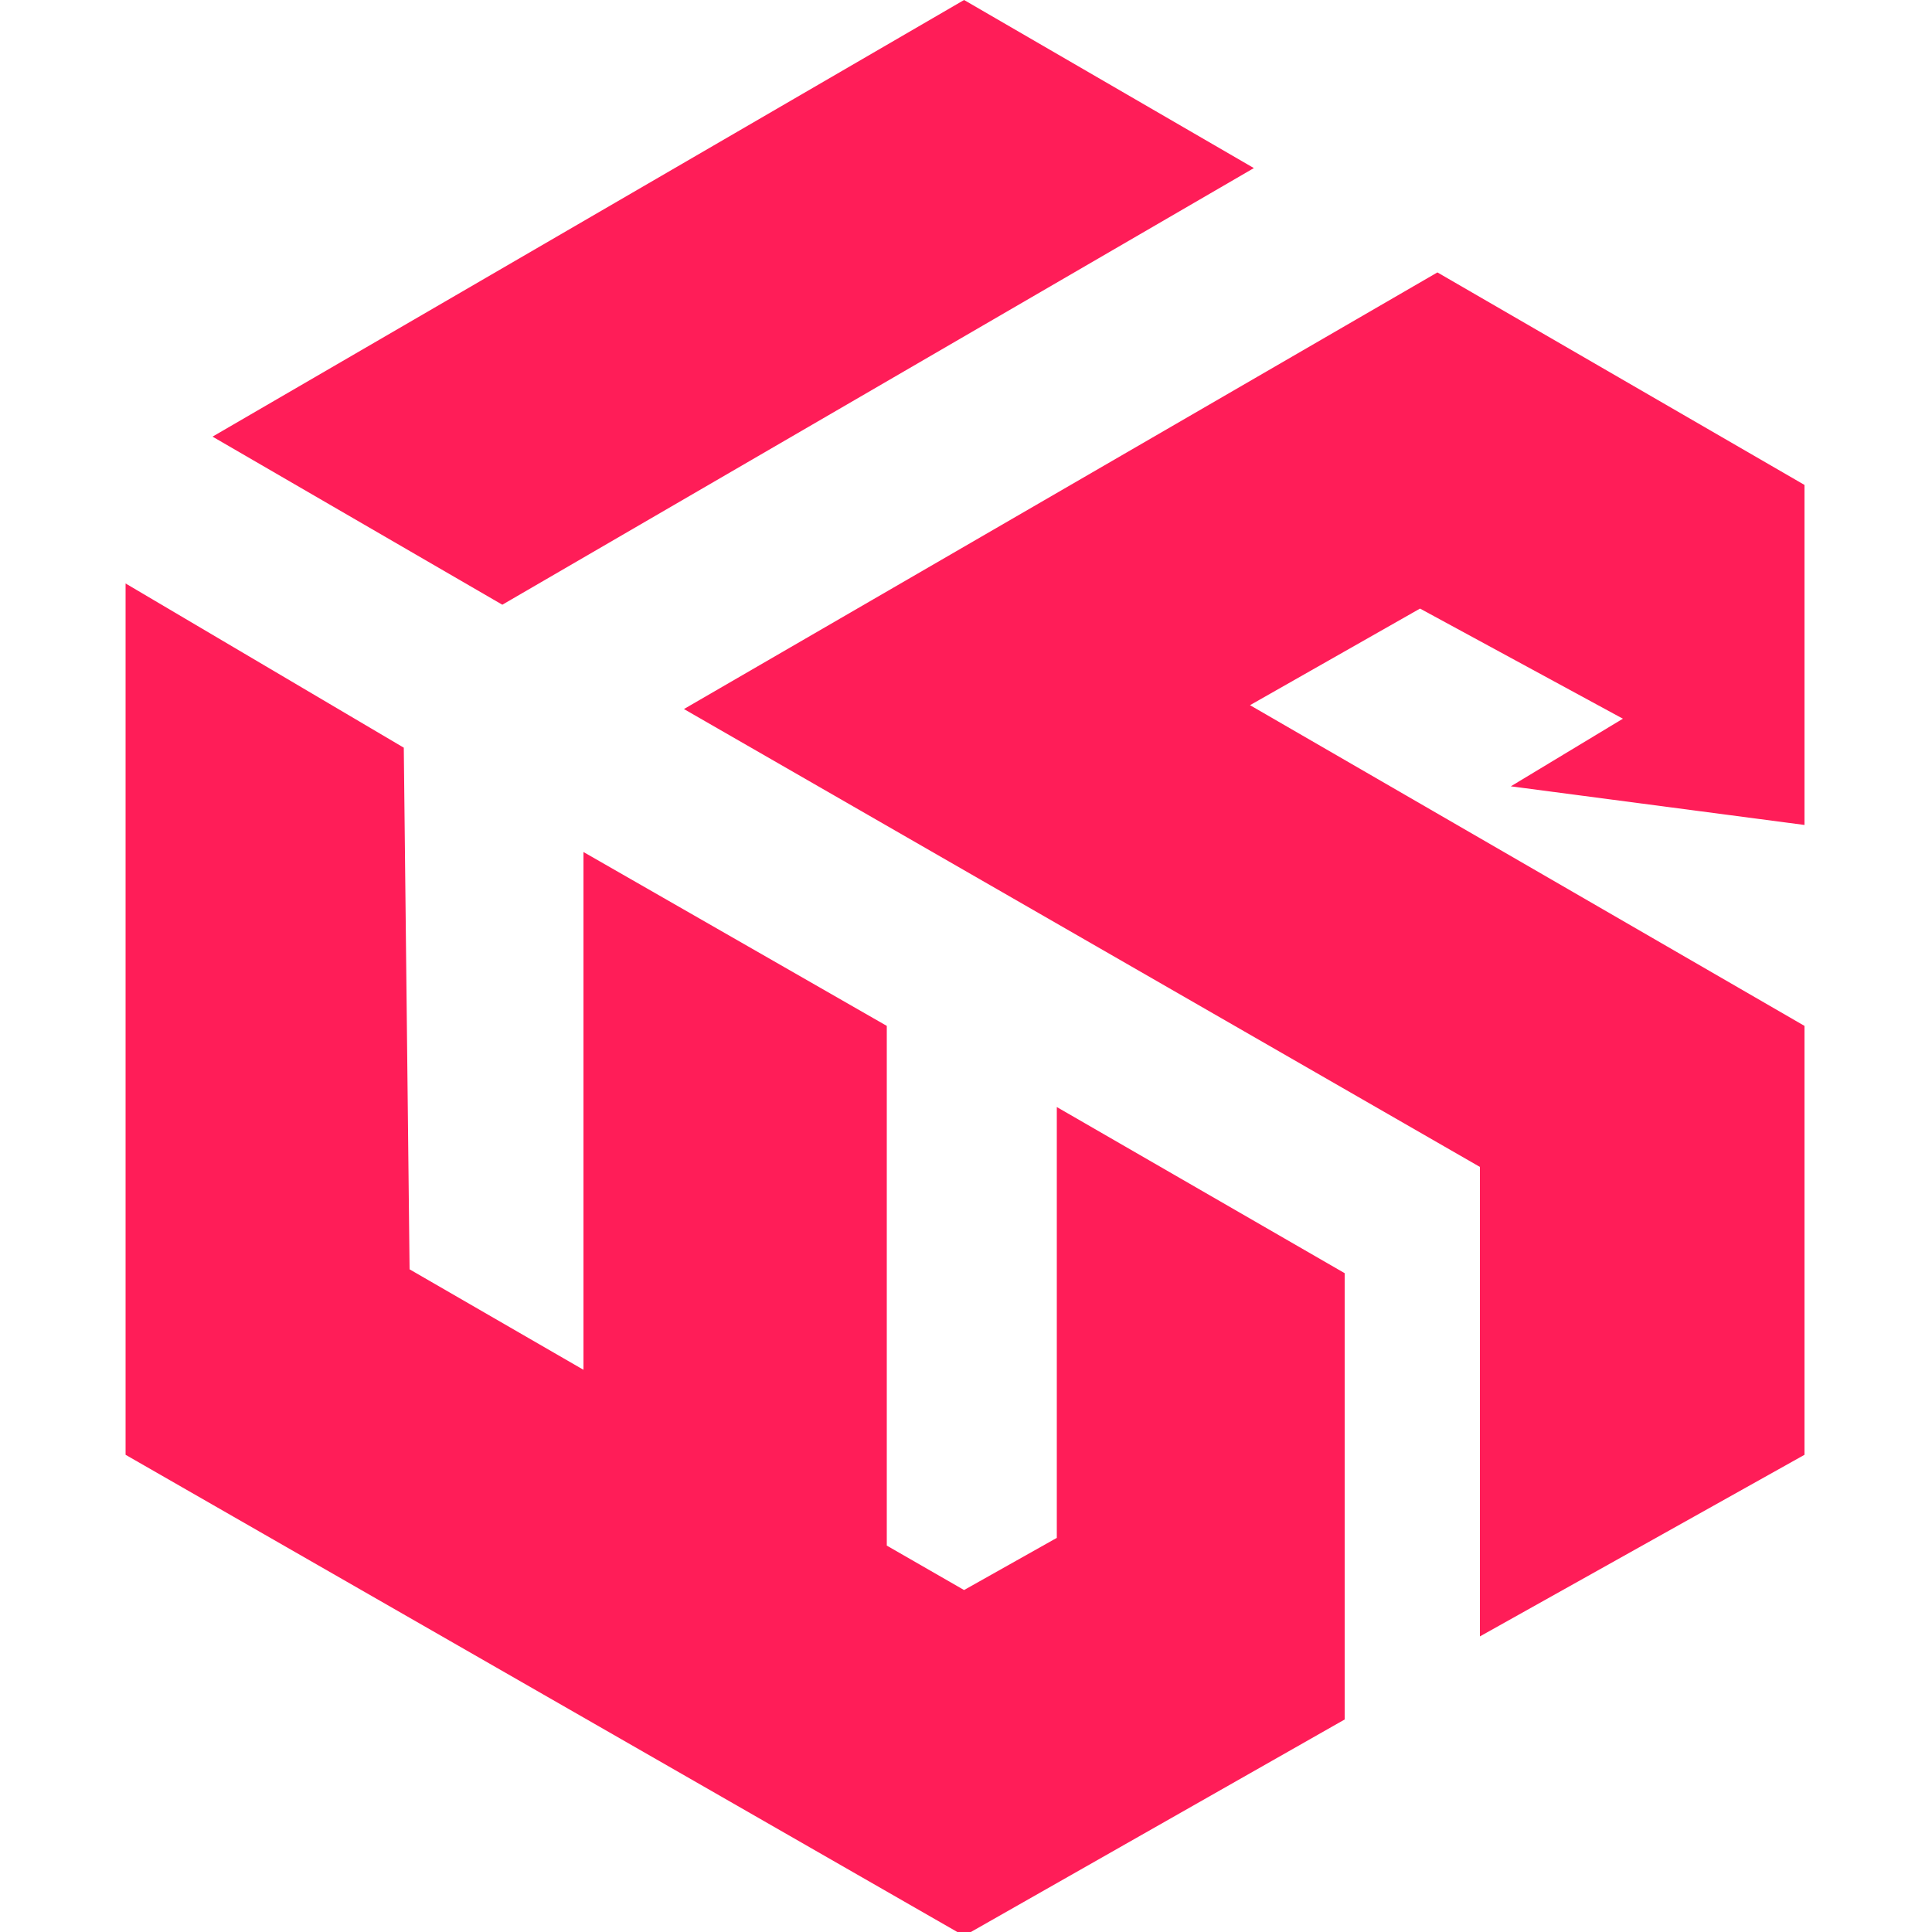 <?xml version="1.0" encoding="utf-8"?>
<!-- Generator: Adobe Illustrator 23.1.0, SVG Export Plug-In . SVG Version: 6.00 Build 0)  -->
<svg version="1.1" xmlns="http://www.w3.org/2000/svg" xmlns:xlink="http://www.w3.org/1999/xlink" x="0px" y="0px" width="100px"
	 height="100px" viewBox="0 0 100 100" style="enable-background:new 0 0 100 100;" xml:space="preserve">
<style type="text/css">
	.st0{fill:#FF1D58;}
</style>
<g id="Layer_1">
</g>
<g id="Layer_2">
	<g>
		<polygon class="st0" points="35.4,36.7 74.4,14.1 93.4,25.1 93.4,42.7 78.2,40.7 84,37.2 73.5,31.5 64.7,36.5 93.4,53.1 
			93.4,75.3 76.6,84.7 76.6,60.4 		"/>
		<polygon class="st0" points="6.5,30.2 20.9,38.7 21.2,65.7 30.2,70.9 30.2,44.1 45.9,53.1 45.9,80 49.9,82.3 54.7,79.6 54.7,57.3 
			69.6,65.9 69.6,89 49.9,100.2 6.5,75.3 		"/>
		<polygon class="st0" points="26,31.3 64.9,8.7 49.9,0 11,22.6 		"/>
	</g>
</g>
</svg>
